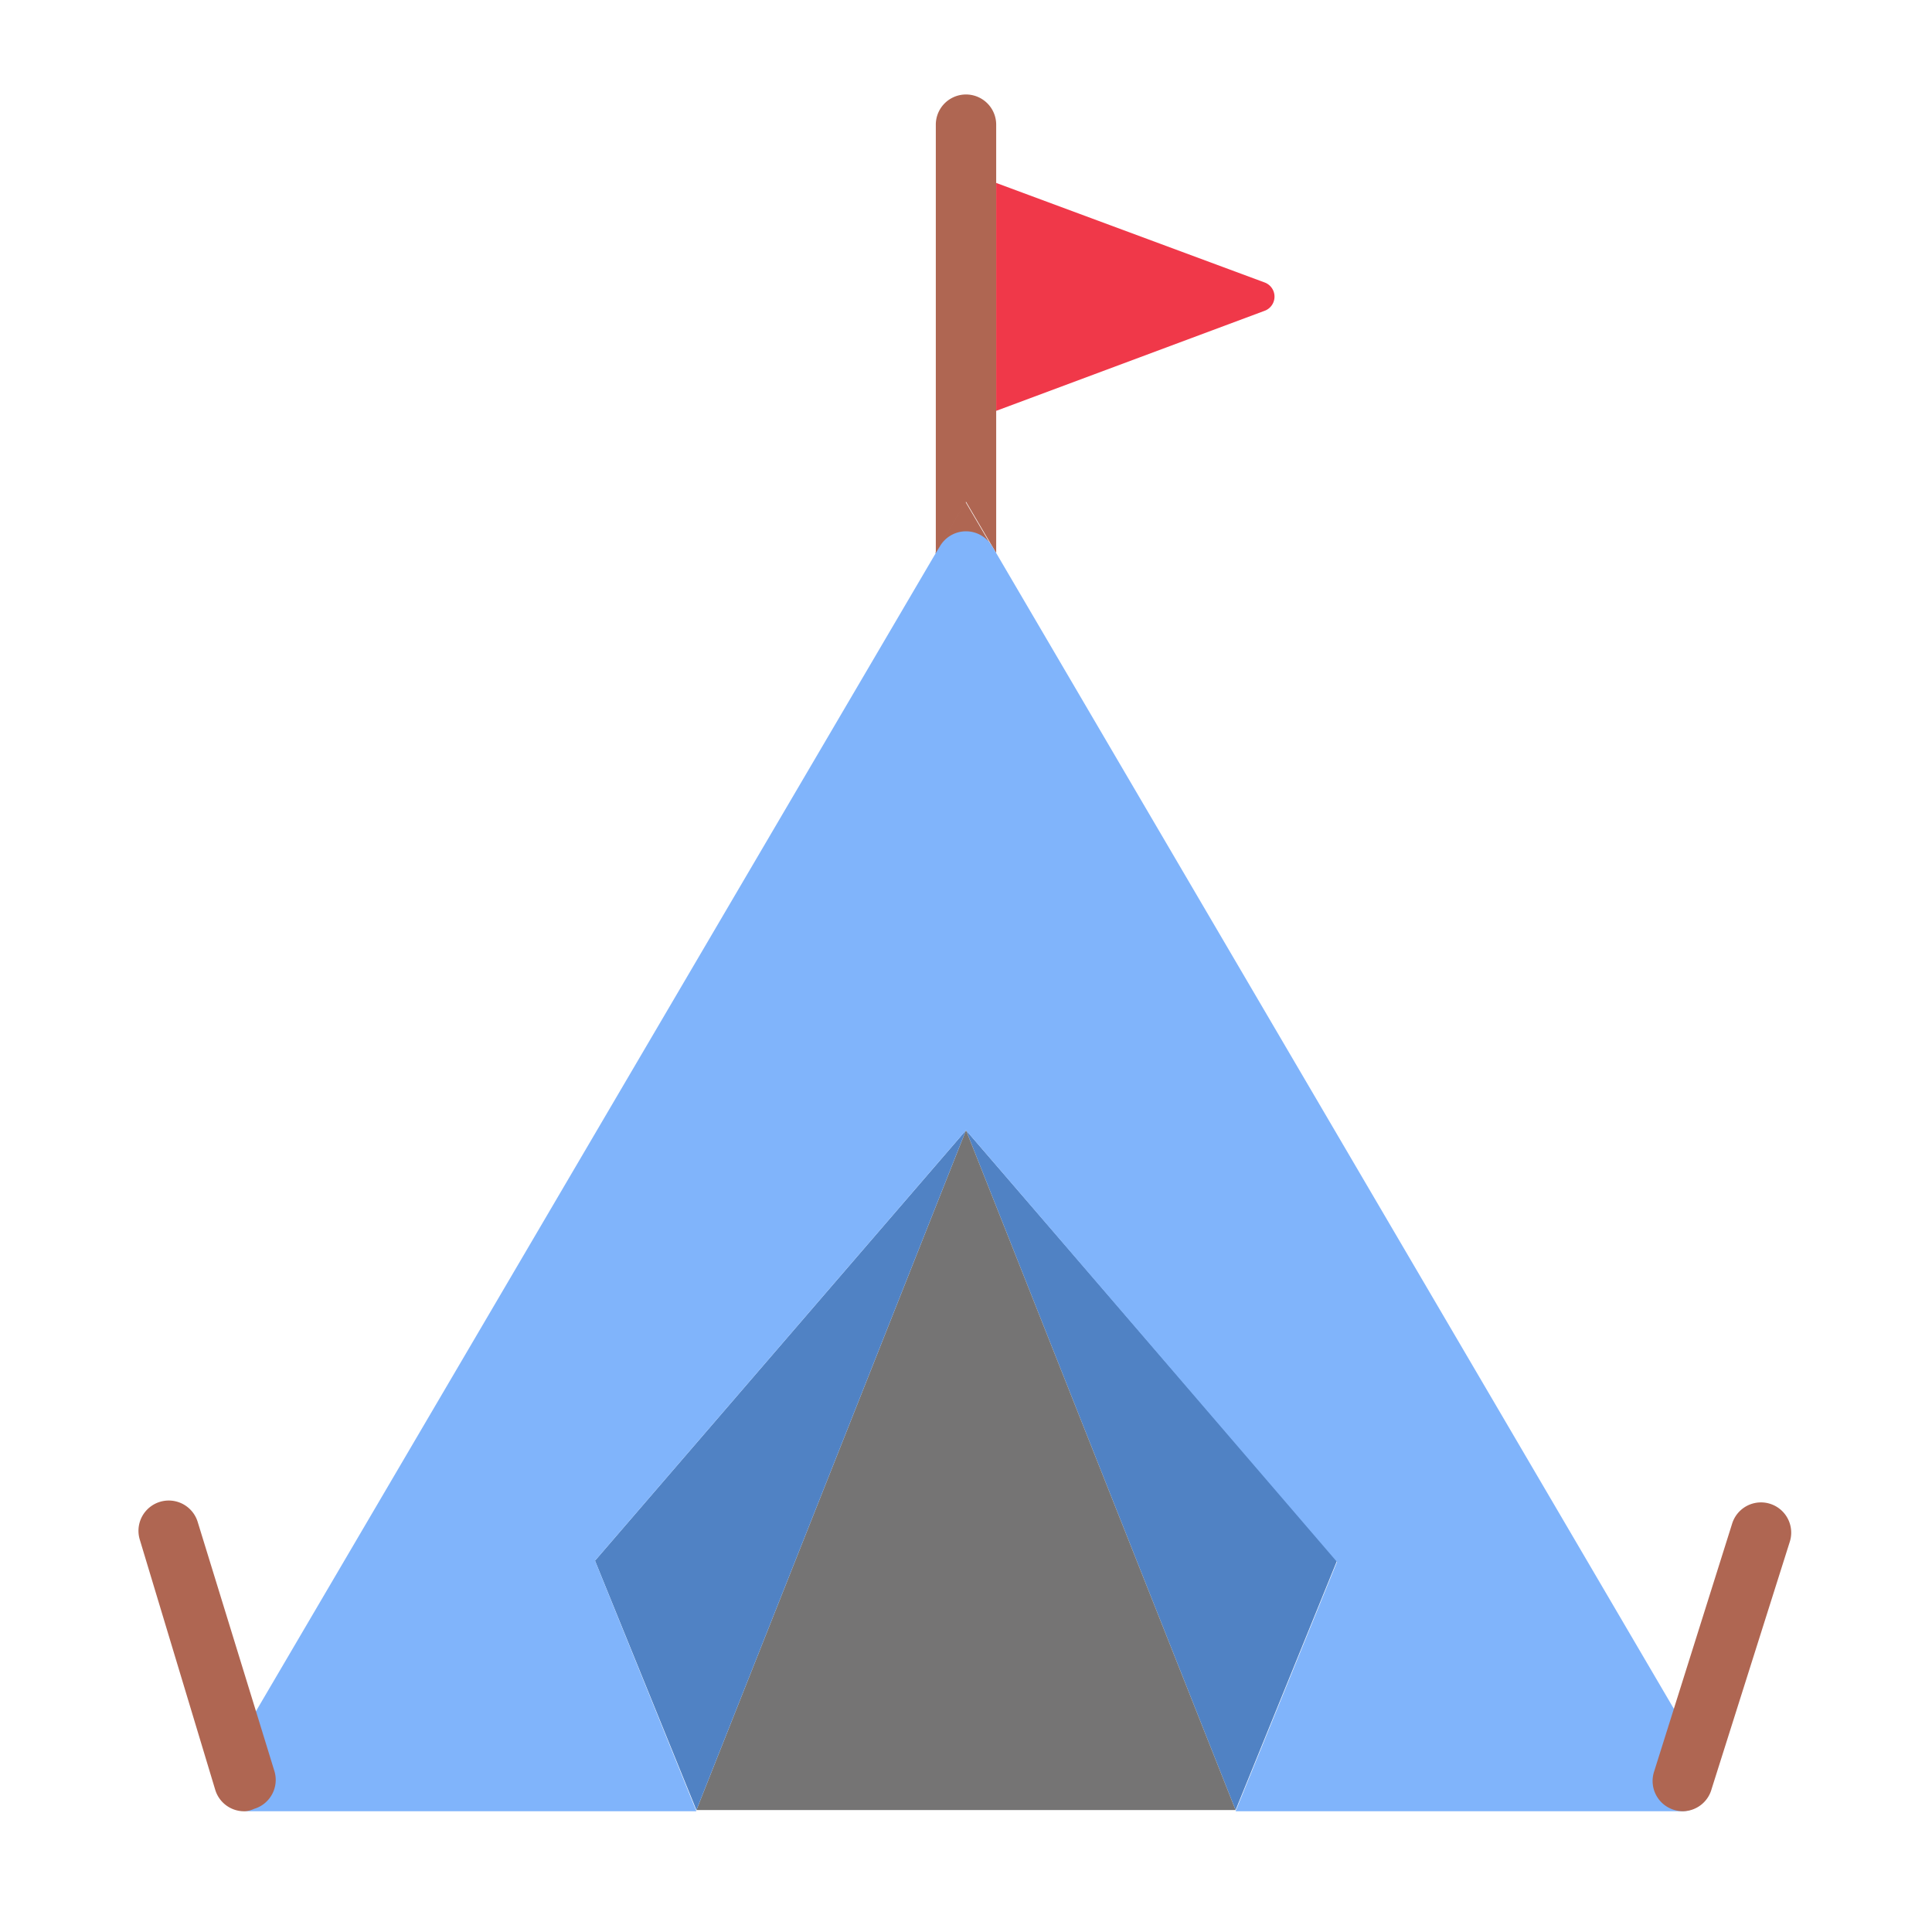 <?xml version="1.0"?>
<svg xmlns="http://www.w3.org/2000/svg" xmlns:xlink="http://www.w3.org/1999/xlink" xmlns:svgjs="http://svgjs.com/svgjs" version="1.1" width="512" height="512" x="0" y="0" viewBox="0 0 64 64" style="enable-background:new 0 0 512 512" xml:space="preserve" class=""><g><g xmlns="http://www.w3.org/2000/svg" id="outline"><g id="Layer_52" data-name="Layer 52"><path d="m33 4.13v14.19l-1-1.7-1 1.7v-14.19a1 1 0 1 1 2 0z" fill="#af6652" data-original="#af6652" class=""/><path d="m32 37.44 12.29 14.26-3.36 8.26z" fill="#5082c4" data-original="#c69128" class=""/><path d="m32 37.44 8.93 22.52h-17.86z" fill="#757474" data-original="#757474" class=""/><path d="m32 37.44-8.93 22.52-3.36-8.26z" fill="#5082c4" data-original="#c69128" class=""/><path d="m41.88 10.3-8.88 3.31v-7.55l8.9 3.3a.5.5 0 0 1 -.02.94z" fill="#f03849" data-original="#ff5a5a" class=""/><path d="m30.98 18.32 1-1.7 1 1.7z" fill="#af6652" data-original="#af6652" class=""/><path d="m40.93 60 3.36-8.26-12.29-14.3-12.29 14.26 3.36 8.3h-14.78a1 1 0 0 1 -.87-1.51l23.58-40.17.14-.23a1 1 0 0 1 1.72 0l.14.23 23.53 40.13a1 1 0 0 1 -.87 1.55z" fill="#80b4fb" data-original="#ffd252" class=""/><g fill="#af6652"><path d="m8.13 60a1 1 0 0 1 -1-.71l-2.5-8.29a1 1 0 0 1 1.92-.58l2.54 8.25a1 1 0 0 1 -.67 1.25.92.92 0 0 1 -.29.08z" fill="#af6652" data-original="#af6652" class=""/><path d="m55.74 60a1 1 0 0 1 -.3-.05 1 1 0 0 1 -.65-1.25l2.59-8.23a1 1 0 0 1 1.91.6l-2.59 8.19a1 1 0 0 1 -.96.74z" fill="#af6652" data-original="#af6652" class=""/></g></g></g></g></svg>
